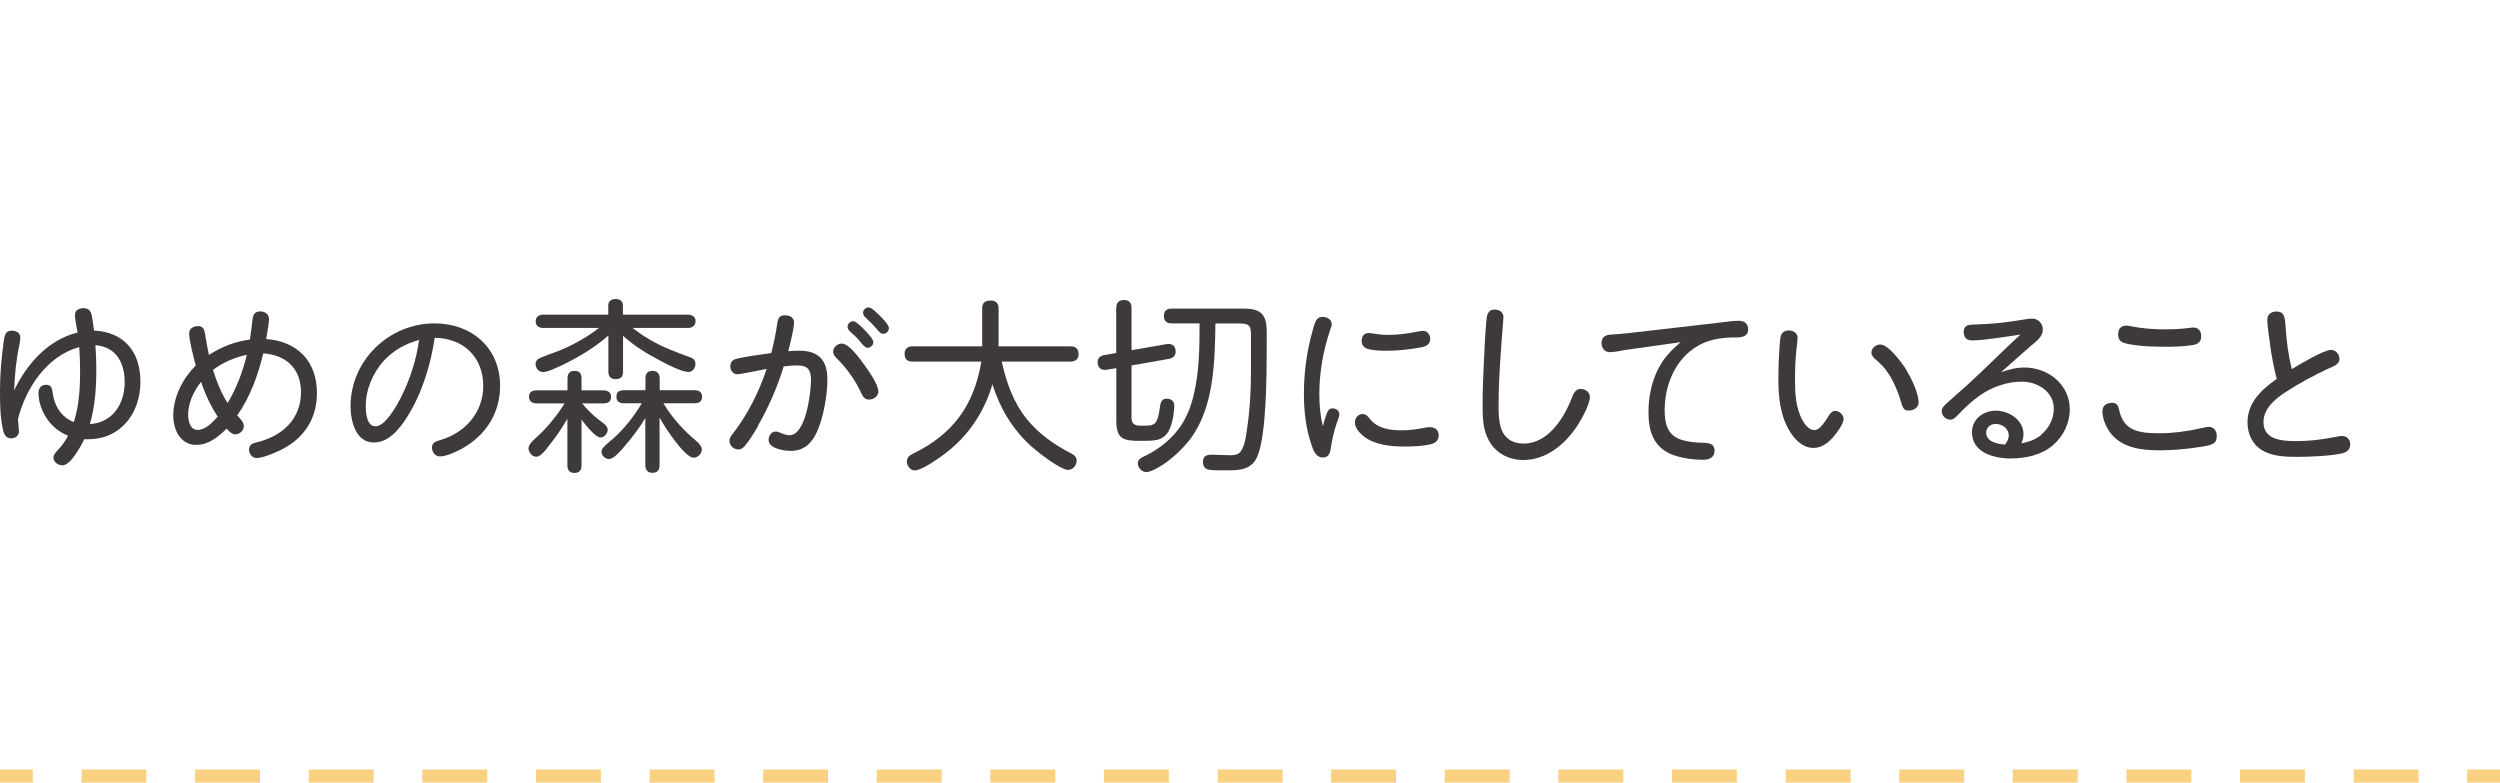 <svg xmlns="http://www.w3.org/2000/svg" id="_&#x30D8;&#x30C3;&#x30C0;" width="230" height="72" viewBox="0 0 230 72"><rect x="226.98" y="70.8" width="3.02" height="1.2" style="fill:#fad081;"></rect><path d="M222.5,72h-5.97v-1.2h5.97v1.2ZM212.05,72h-5.97v-1.2h5.97v1.2ZM201.6,72h-5.97v-1.2h5.97v1.2ZM191.15,72h-5.97v-1.2h5.97v1.2ZM180.7,72h-5.97v-1.2h5.97v1.2ZM170.25,72h-5.97v-1.2h5.97v1.2ZM159.79,72h-5.97v-1.2h5.97v1.2ZM149.34,72h-5.97v-1.2h5.97v1.2ZM138.89,72h-5.97v-1.2h5.97v1.2ZM128.44,72h-5.97v-1.2h5.97v1.2ZM117.99,72h-5.97v-1.2h5.97v1.2ZM107.53,72h-5.97v-1.2h5.97v1.2ZM97.08,72h-5.97v-1.2h5.97v1.2ZM86.63,72h-5.97v-1.2h5.97v1.2ZM76.18,72h-5.97v-1.2h5.97v1.2ZM65.73,72h-5.97v-1.2h5.97v1.2ZM55.28,72h-5.97v-1.2h5.97v1.2ZM44.82,72h-5.97v-1.2h5.97v1.2ZM34.37,72h-5.97v-1.2h5.97v1.2ZM23.92,72h-5.97v-1.2h5.97v1.2ZM13.47,72h-5.97v-1.2h5.97v1.2Z" style="fill:#fad081;"></path><rect y="70.8" width="3.02" height="1.2" style="fill:#fad081;"></rect><path d="M6.9,28.96c0-.41.37-.61.77-.61s.66.17.76.63.15.95.22,1.43c2.8.14,4.27,1.99,4.27,4.71,0,2.87-1.79,5.29-4.81,5.29h-.36c-.24.51-.53,1-.87,1.48-.34.49-.75.92-1.14.92s-.82-.29-.82-.71c0-.24.14-.43.54-.85.32-.34.58-.75.8-1.16-.82-.34-1.48-.87-1.97-1.61-.44-.66-.75-1.51-.75-2.33,0-.43.25-.75.7-.75s.54.25.61.76c.15,1.19.8,2.23,1.94,2.67.49-1.5.58-3.13.58-4.69,0-.73-.03-1.48-.08-2.21-2.97.82-4.9,3.74-5.63,6.6,0,.39.08.78.08,1.17s-.34.63-.71.63c-.53,0-.7-.46-.78-.9-.24-1.14-.25-2.33-.25-3.48,0-1.46.12-2.91.32-4.39.1-.71.15-1.14.78-1.14.39,0,.77.2.77.63,0,.1,0,.29-.09.68-.31,1.46-.42,2.77-.48,4.18,1.17-2.43,3.11-4.64,5.83-5.32-.05-.43-.24-1.22-.24-1.61ZM11.47,35.13c0-1.75-.8-3.23-2.69-3.37.05.75.08,1.48.08,2.23,0,1.7-.12,3.4-.59,5.03,2.12-.15,3.2-1.87,3.2-3.89Z" style="fill:#3e3a39;"></path><path d="M23.24,29.35c.05-.44.24-.7.71-.7.43,0,.8.25.8.71,0,.14-.03.39-.07.66-.05.37-.12.71-.19,1.17,2.89.22,4.67,2.06,4.67,4.98,0,2.07-.94,3.79-2.7,4.88-.65.41-2.21,1.09-2.82,1.09-.43,0-.73-.36-.73-.78s.31-.58.68-.66c2.31-.54,4.1-2.09,4.1-4.62,0-2.16-1.36-3.43-3.47-3.57-.48,2.01-1.21,4.03-2.4,5.71.24.27.61.58.61.99s-.39.75-.78.75c-.29,0-.51-.2-.8-.53-.75.76-1.67,1.5-2.8,1.5-1.48,0-2.11-1.43-2.11-2.7,0-1.73.87-3.4,2.07-4.61-.19-.7-.61-2.28-.61-2.96,0-.44.41-.66.82-.66.51,0,.59.37.66.8.1.63.2,1.24.34,1.85,1.14-.73,2.41-1.24,3.77-1.41.1-.63.17-1.19.24-1.89ZM18.5,35.13c-.68.85-1.19,1.94-1.19,3.03,0,.54.17,1.39.87,1.39.75,0,1.39-.71,1.85-1.22-.65-.99-1.16-2.07-1.53-3.2ZM19.6,34.04c.32,1.05.75,2.11,1.34,3.04.83-1.38,1.39-2.89,1.77-4.44-1.12.24-2.21.7-3.11,1.39Z" style="fill:#3e3a39;"></path><path d="M37.48,38.33c-.7,1.09-1.68,2.38-3.09,2.38-1.68,0-2.14-2.02-2.14-3.33,0-4.23,3.54-7.63,7.73-7.63,3.4,0,6.03,2.24,6.03,5.75,0,2.52-1.33,4.57-3.52,5.78-.54.29-1.41.71-2.02.71-.42,0-.73-.39-.73-.8,0-.48.36-.59.78-.71,2.26-.65,3.94-2.53,3.94-4.98,0-2.65-1.84-4.4-4.47-4.42-.34,2.38-1.14,5.08-2.52,7.26ZM35.38,33.11c-1.07,1.16-1.73,2.69-1.73,4.27,0,.59.08,1.84.9,1.84.9,0,1.94-1.89,2.31-2.6.85-1.67,1.44-3.5,1.7-5.35-1.21.34-2.31.92-3.18,1.85Z" style="fill:#3e3a39;"></path><path d="M50.34,41.22c-.31.39-.65.8-1.02.8s-.7-.42-.7-.78c0-.42.65-.92.94-1.19.85-.8,1.77-1.94,2.38-2.94h-2.57c-.39,0-.7-.17-.7-.61s.31-.59.7-.59h2.84v-1.09c0-.44.19-.7.66-.7s.63.27.63.7v1.09h2.02c.39,0,.7.19.7.59,0,.46-.29.61-.7.61h-1.97c.48.59,1.02,1.12,1.61,1.56.27.22.75.48.75.87,0,.32-.32.71-.66.71-.49,0-1.46-1.26-1.75-1.65v4.2c0,.43-.17.71-.65.71s-.65-.29-.65-.71v-4.28c-.54.95-1.17,1.85-1.87,2.7ZM59.7,31.2c1.29.76,2.43,1.17,3.82,1.68.26.08.46.27.46.58,0,.36-.24.76-.63.76-.65,0-2.04-.73-2.63-1.05-1.21-.63-2.4-1.36-3.4-2.28v3.28c0,.49-.2.71-.7.71-.46,0-.65-.27-.65-.71v-3.3c-1.24,1.1-2.72,1.97-4.2,2.7-.46.2-1.34.66-1.82.66-.41,0-.68-.39-.68-.76,0-.15.08-.31.2-.41.24-.2,1.31-.54,1.67-.68,1.33-.49,2.86-1.34,3.96-2.21h-5.12c-.39,0-.7-.19-.7-.61s.31-.61.7-.61h5.98v-.83c0-.44.29-.61.7-.61s.65.22.65.61v.83h5.98c.37,0,.7.17.7.59s-.31.63-.7.63h-5.1c.48.37.97.71,1.5,1.02ZM63.6,40.18c.31.27.97.73.97,1.17,0,.37-.37.76-.75.76-.85,0-2.74-2.94-3.14-3.69v4.37c0,.48-.2.71-.68.71-.44,0-.63-.31-.63-.71v-4.33c-.59.99-1.29,1.89-2.04,2.75-.32.37-.88,1.02-1.31,1.02-.34,0-.68-.32-.68-.66,0-.14.05-.27.14-.37.2-.25.71-.66.99-.9.95-.85,1.92-2.07,2.57-3.2h-1.63c-.41,0-.7-.15-.7-.61s.29-.59.7-.59h1.97v-1.07c0-.48.2-.71.68-.71.44,0,.63.31.63.71v1.07h3.2c.39,0,.7.17.7.59,0,.46-.29.61-.7.61h-2.86c.7,1.16,1.58,2.19,2.58,3.08Z" style="fill:#3e3a39;"></path><path d="M69.77,39.14c-.37.65-.78,1.33-1.26,1.9-.15.17-.34.31-.58.31-.44,0-.82-.36-.82-.78,0-.29.17-.51.34-.71,1.36-1.77,2.38-3.81,3.08-5.92-.48.09-2.38.49-2.69.49-.39,0-.65-.34-.65-.73,0-.49.31-.65.73-.73,1-.22,2.02-.34,3.04-.49.22-.88.41-1.77.54-2.67.08-.58.2-.8.75-.8.41,0,.8.2.8.65,0,.63-.36,1.95-.53,2.65.32-.02.66-.05,1-.05,1.78,0,2.6.87,2.6,2.63,0,1.41-.34,3.48-.97,4.86-.48,1.05-1.19,1.73-2.4,1.73-.61,0-2.04-.2-2.04-1.02,0-.37.25-.76.66-.76.15,0,.29.05.44.12.27.12.54.22.83.22,1.51,0,1.97-3.96,1.97-5.08,0-.9-.27-1.34-1.24-1.34-.42,0-.85.03-1.27.09-.58,1.89-1.38,3.74-2.36,5.44ZM79.54,33.6c.37.51,1.27,1.78,1.27,2.41,0,.44-.42.75-.85.75s-.6-.31-.75-.65c-.56-1.21-1.36-2.28-2.29-3.21-.15-.15-.27-.32-.27-.54,0-.42.39-.75.8-.75.65,0,1.6,1.31,2.09,1.99ZM78.52,29.55c.22,0,.8.56,1.07.85.51.54.76.88.76,1.07,0,.27-.25.53-.54.53-.19,0-.42-.25-.63-.51-.37-.48-.61-.65-.95-.97-.14-.12-.25-.26-.25-.46,0-.29.25-.51.54-.51ZM79.92,28.28c.27,0,.85.59,1.09.83.44.44.77.85.77,1.07,0,.29-.25.53-.53.53-.2,0-.34-.12-.61-.46-.31-.37-.65-.7-.99-1.02-.14-.12-.25-.27-.25-.46,0-.27.25-.49.53-.49Z" style="fill:#3e3a39;"></path><path d="M87.02,41.67c-.54.42-2.21,1.61-2.86,1.61-.42,0-.73-.44-.73-.83,0-.36.25-.56.54-.7,3.69-1.78,5.64-4.45,6.31-8.48h-6.31c-.49,0-.75-.22-.75-.73,0-.46.31-.68.75-.68h6.39v-3.5c0-.53.31-.71.8-.71.44,0,.71.25.71.71v3.5h6.61c.48,0,.75.22.75.73,0,.46-.32.68-.75.68h-6.32c.44,1.94,1.05,3.72,2.31,5.29,1.09,1.34,2.52,2.36,4.05,3.14.27.14.53.32.53.68,0,.43-.34.85-.78.85-.73,0-2.84-1.67-3.42-2.19-1.72-1.58-2.86-3.48-3.55-5.69-.73,2.53-2.18,4.71-4.28,6.32Z" style="fill:#3e3a39;"></path><path d="M102.7,28.33c0-.46.22-.73.7-.73s.7.27.7.73v3.89l3.21-.56c.51-.08.85.14.85.7,0,.36-.24.58-.58.65l-3.48.61v4.81c0,.56.29.73.82.73h.42c.34,0,.7,0,.94-.25.27-.31.36-.94.41-1.33.07-.51.15-.9.63-.9.41,0,.71.2.71.63,0,.75-.22,2.06-.7,2.62-.51.61-1.09.63-2.4.63-1.53,0-2.23-.12-2.23-1.85v-4.84l-.92.15c-.48.08-.8-.22-.8-.7,0-.37.24-.58.59-.65l1.12-.19v-4.15ZM109.58,40.3c-.83,1.1-2.28,2.46-3.59,2.99-.17.07-.36.14-.54.14-.41,0-.77-.41-.77-.8,0-.32.25-.49.51-.61,1.22-.56,2.38-1.43,3.2-2.5.75-.97,1.19-2.12,1.46-3.31.49-2.11.51-4.32.51-6.46h-2.57c-.48,0-.71-.22-.71-.7s.29-.66.71-.66h6.39c.71,0,1.55,0,1.99.58.34.43.37,1.07.37,1.67v1.12c0,2.79-.03,8.14-.83,10.15-.53,1.36-1.7,1.36-2.96,1.36h-.73c-.32,0-.65-.02-.87-.07-.34-.08-.48-.39-.48-.71,0-.56.37-.66.83-.66.54,0,1.07.05,1.6.05.25,0,.58,0,.82-.14.54-.32.7-1.53.78-2.09.29-1.84.39-3.72.39-5.56v-3.14c0-.95-.07-1.19-1.09-1.19h-2.18c-.05,3.48-.12,7.63-2.26,10.56Z" style="fill:#3e3a39;"></path><path d="M122.08,38c.1-.26.24-.43.51-.43.31,0,.63.2.63.53,0,.25-.15.58-.24.83-.27.76-.44,1.58-.56,2.4-.07.41-.24.76-.71.76-.66,0-.9-.66-1.1-1.31-.48-1.46-.65-3.01-.65-4.54,0-1.92.25-3.84.77-5.71.25-.95.37-1.38.97-1.38.37,0,.82.24.82.68,0,.17-.08.34-.14.51-.63,1.87-1,3.89-1,5.88,0,1.02.08,1.99.32,2.99.12-.41.22-.82.39-1.22ZM125.36,38.09c.32,0,.51.24.68.46.7.88,1.84,1.04,2.91,1.04.8,0,1.44-.1,2.23-.26.17-.03.27-.03.41-.03.46,0,.77.29.77.75,0,.49-.32.73-.77.83-.77.17-1.6.2-2.4.2-1.26,0-2.67-.14-3.71-.92-.39-.31-.83-.78-.83-1.31,0-.41.31-.76.71-.76ZM125.9,30.64c.25,0,.54.07.8.1.37.05.63.07.97.07.97,0,1.85-.12,2.84-.32.15-.03.31-.05.42-.05.39,0,.65.36.65.73,0,.49-.36.7-.8.78-1.16.2-2.12.32-3.2.32-.51,0-1.34-.02-1.8-.19-.34-.12-.51-.37-.51-.71,0-.41.22-.73.63-.73Z" style="fill:#3e3a39;"></path><path d="M138.31,29.21c0,.25-.03.49-.05.75-.08,1.02-.14,1.75-.2,2.69-.1,1.48-.19,2.97-.19,4.74,0,.65.02,1.29.2,1.92.31,1.05,1.12,1.5,2.09,1.5,2.19,0,3.64-2.19,4.39-4.06.2-.51.37-.97.87-.97.41,0,.85.29.85.73,0,.66-.73,2.01-1.12,2.6-1.12,1.73-2.86,3.21-5.01,3.21-1.27,0-2.5-.59-3.14-1.75-.6-1.05-.6-2.16-.6-3.52,0-1.12.05-2.24.1-3.37.07-1.36.12-2.74.24-4.11.05-.53.1-1.09.78-1.09.44,0,.8.25.8.73Z" style="fill:#3e3a39;"></path><path d="M149.77,32.16c-.53.07-1.17.24-1.68.24-.46,0-.75-.39-.75-.83s.22-.73.78-.78,1.12-.07,1.68-.14l8.41-.97c.58-.07,1.27-.17,1.77-.17s.85.27.85.78c0,.87-.97.75-1.56.76-1.48.05-2.7.36-3.84,1.31-1.56,1.31-2.28,3.38-2.28,5.37,0,1.21.24,2.31,1.51,2.72.68.22,1.36.27,2.14.29.48.02.94.12.94.71,0,.63-.48.85-1.04.85-.88,0-1.8-.12-2.63-.39-1.92-.65-2.41-2.16-2.41-4.01,0-1.58.36-3.16,1.21-4.52.46-.73,1.09-1.34,1.75-1.9l-4.84.68Z" style="fill:#3e3a39;"></path><path d="M168.61,40.26c-.48.53-1.04.95-1.77.95-.95,0-1.67-.71-2.14-1.46-.94-1.5-1.09-3.25-1.09-4.93,0-.95.07-2.94.19-3.77.05-.39.34-.65.75-.65s.83.22.83.68c0,.08-.02.32-.05.58-.15,1.17-.19,2.09-.19,3.3s.07,2.58.68,3.69c.22.39.59.92,1.1.92.56,0,1.09-.97,1.36-1.38.14-.2.29-.39.56-.39.39,0,.77.37.77.76,0,.44-.66,1.33-1,1.7ZM173.01,31.7c.73,0,1.99,1.7,2.36,2.31.44.73,1.14,2.14,1.14,3.01,0,.48-.46.75-.88.75-.27,0-.37-.03-.49-.19s-.19-.41-.29-.75c-.24-.8-.61-1.68-1.07-2.4-.37-.58-.73-.93-1.24-1.38-.19-.15-.37-.36-.37-.61,0-.44.42-.75.85-.75Z" style="fill:#3e3a39;"></path><path d="M187.78,39.99c.73-.58,1.17-1.48,1.17-2.4,0-1.56-1.51-2.48-2.94-2.48-1.34,0-2.72.48-3.82,1.24-.73.51-1.38,1.12-1.99,1.75-.31.32-.49.51-.78.51-.41,0-.78-.36-.78-.78,0-.32.24-.53.46-.73.65-.58,1.29-1.16,1.94-1.73,1.65-1.5,3.2-3.09,4.84-4.59-1.16.17-3.38.54-4.49.54-.48,0-.73-.32-.73-.76,0-.66.43-.7,1.14-.71,1.46-.03,2.96-.2,4.42-.46.24-.03.48-.08.73-.08.58,0,.99.46.99,1.02,0,.7-.71,1.14-1.17,1.55-.9.78-1.78,1.58-2.67,2.36.7-.24,1.39-.43,2.14-.43,2.19,0,4.18,1.56,4.18,3.86,0,1.27-.6,2.48-1.56,3.3-1.05.9-2.52,1.21-3.89,1.21-1.51,0-3.55-.54-3.55-2.41,0-1.21,1.05-1.99,2.19-1.99,1.21,0,2.55.85,2.55,2.16,0,.31-.08.58-.2.85.66-.12,1.29-.34,1.84-.78ZM184.81,40.09c0-.65-.6-1.09-1.21-1.09-.46,0-.87.31-.87.8,0,.85,1.05,1.05,1.73,1.1.19-.26.34-.51.34-.82Z" style="fill:#3e3a39;"></path><path d="M194.24,37.05c.43,0,.61.15.71.63.39,1.89,1.68,2.18,3.69,2.18,1.26,0,2.55-.17,3.74-.44.44-.1.68-.15.83-.15.48,0,.73.39.73.83,0,.71-.32.83-1.53,1.02-1.29.2-2.5.31-3.76.31-1.61,0-3.45-.22-4.5-1.61-.41-.54-.73-1.36-.73-1.97,0-.49.34-.78.82-.78ZM195.62,29.96c.17,0,.32.03.49.07,1,.19,2.02.27,3.04.27.78,0,1.51-.03,2.33-.14.12-.02.22-.03.32-.03.48,0,.71.36.71.8,0,.58-.34.76-.87.83-.83.12-1.55.14-2.35.14-1.19,0-2.4-.03-3.57-.27-.51-.1-.85-.27-.85-.85,0-.46.2-.82.73-.82Z" style="fill:#3e3a39;"></path><path d="M208.86,31.76c-.1-.73-.27-1.72-.27-2.35,0-.49.37-.75.85-.75.7,0,.78.51.83,1.34.08,1.33.25,2.67.58,3.96.66-.41,2.94-1.77,3.6-1.77.44,0,.78.39.78.83,0,.53-.61.7-1,.88-1.38.65-2.72,1.36-3.98,2.19-.94.61-2.01,1.51-2.01,2.74,0,1.68,1.79,1.75,3.04,1.75,1.17,0,2.21-.12,3.5-.37.24-.05.48-.1.71-.1.44,0,.73.34.73.78,0,.48-.31.71-.75.82-1.07.24-2.97.32-4.11.32-1.05,0-2.18-.03-3.13-.54-.97-.53-1.46-1.53-1.46-2.62,0-1.84,1.29-3.03,2.69-4.01-.27-1.02-.46-2.07-.61-3.11Z" style="fill:#3e3a39;"></path></svg>